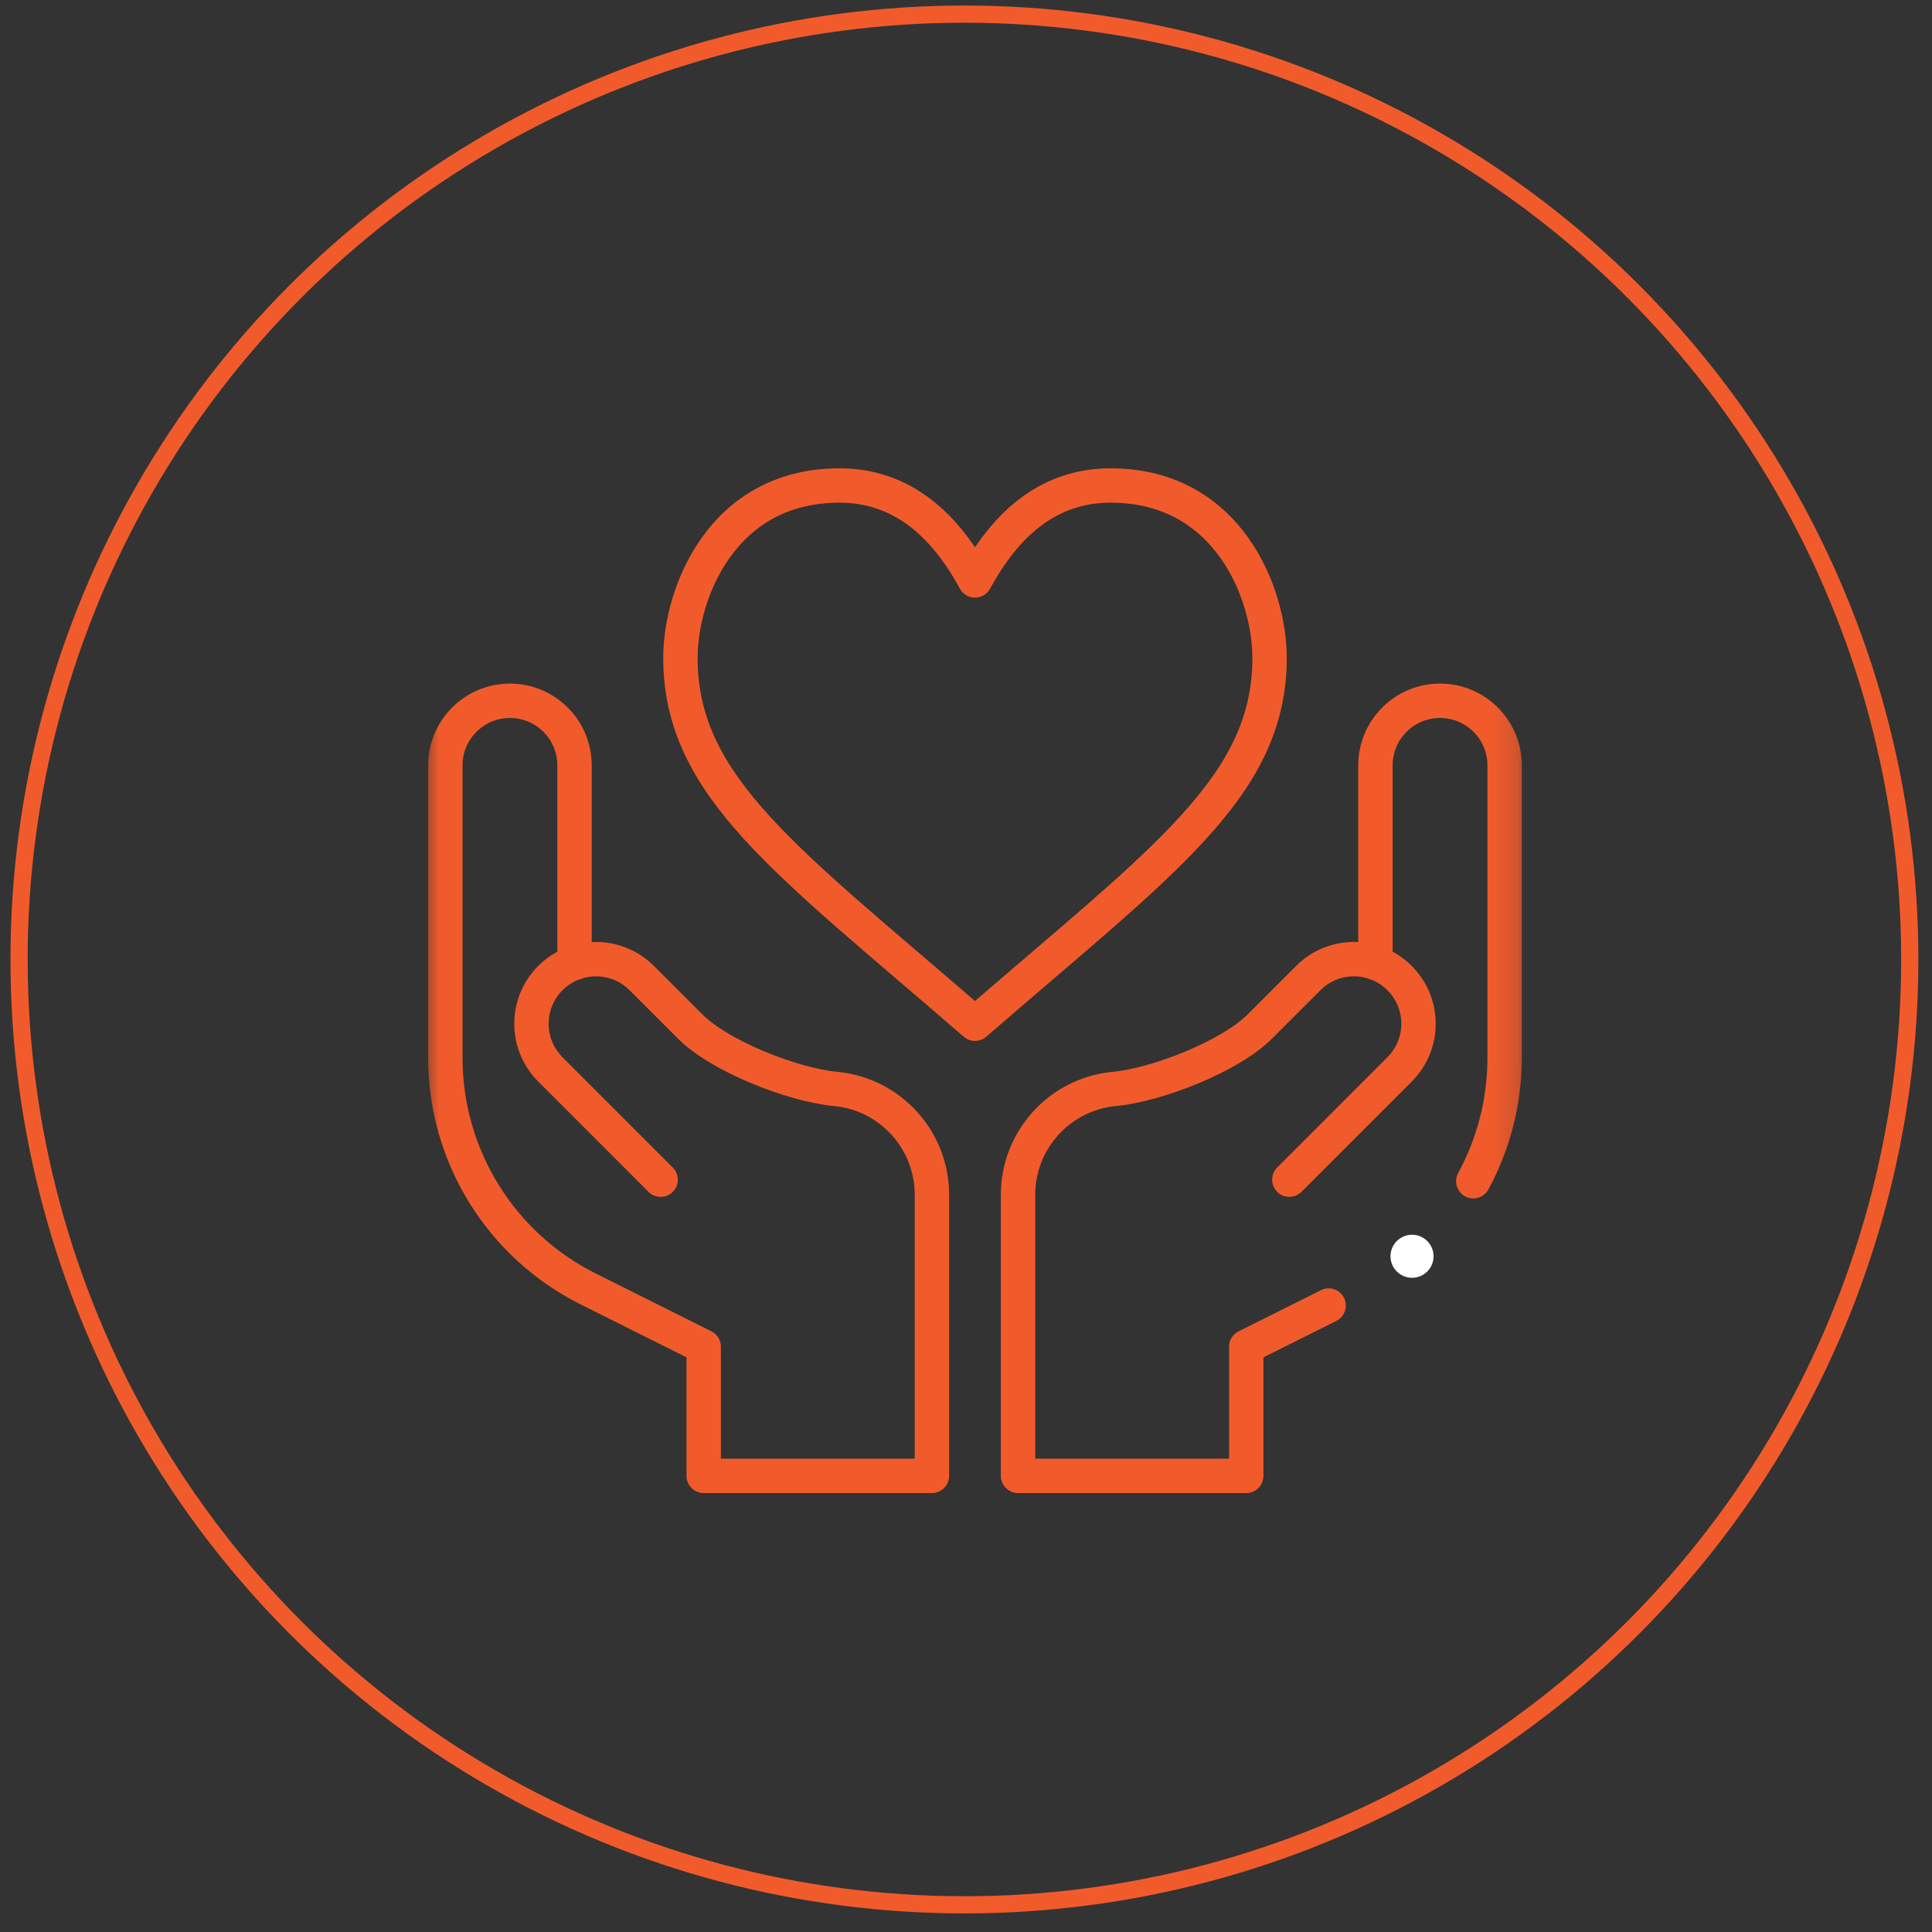 <?xml version="1.0" encoding="UTF-8"?> <svg xmlns="http://www.w3.org/2000/svg" width="77" height="77" viewBox="0 0 77 77" fill="none"><rect x="0" y="0" width="77" height="77" fill="#333333" stroke="none"/><circle cx="38.437" cy="38.24" r="37.677" stroke="#F15B2B" stroke-width="0.685"></circle><mask id="mask0_116_1584" style="mask-type:luminance" maskUnits="userSpaceOnUse" x="16" y="17" width="45" height="45"><path d="M16.891 17.118H60.825V61.052H16.891V17.118Z" fill="white"></path></mask><g mask="url(#mask0_116_1584)"><path d="M50.599 26.214C50.599 31.362 46.367 34.288 38.858 40.801C31.35 34.288 27.118 31.362 27.118 26.214C27.118 23.678 28.756 19.349 33.457 19.349C36.342 19.349 37.942 21.456 38.858 23.133C39.775 21.456 41.374 19.349 44.26 19.349C48.961 19.349 50.599 23.678 50.599 26.214Z" stroke="#F15B2B" stroke-width="1.37" stroke-miterlimit="10" stroke-linecap="round" stroke-linejoin="round"></path><path d="M51.386 47.016L55.78 42.621C56.246 42.155 56.535 41.512 56.535 40.801C56.535 39.68 55.819 38.727 54.818 38.373" stroke="#F15B2B" stroke-width="1.37" stroke-miterlimit="10" stroke-linecap="round" stroke-linejoin="round"></path><path d="M22.898 38.374C23.166 38.279 23.455 38.227 23.756 38.227C24.466 38.227 25.11 38.516 25.576 38.981L27.503 40.908C28.702 42.107 31.577 43.226 33.263 43.395L33.327 43.401C35.493 43.619 37.142 45.442 37.142 47.619V58.821H28.046V53.673L23.441 51.371C19.953 49.626 17.749 46.061 17.749 42.161V30.505C17.749 29.083 18.902 27.93 20.323 27.93C21.745 27.93 22.898 29.083 22.898 30.505V38.374Z" stroke="#F15B2B" stroke-width="1.37" stroke-miterlimit="10" stroke-linecap="round" stroke-linejoin="round"></path><path d="M26.33 47.016L21.936 42.621C21.47 42.155 21.181 41.512 21.181 40.801C21.181 39.68 21.897 38.727 22.898 38.373" stroke="#F15B2B" stroke-width="1.37" stroke-miterlimit="10" stroke-linecap="round" stroke-linejoin="round"></path><path d="M57.135 50.069C57.135 50.542 56.751 50.927 56.277 50.927C55.803 50.927 55.419 50.542 55.419 50.069C55.419 49.595 55.803 49.211 56.277 49.211C56.751 49.211 57.135 49.595 57.135 50.069Z" fill="white"></path><path d="M58.717 47.078C59.523 45.596 59.967 43.912 59.967 42.161V30.505C59.967 29.083 58.815 27.93 57.393 27.93C55.971 27.93 54.818 29.083 54.818 30.505V38.374C54.55 38.279 54.261 38.227 53.96 38.227C53.25 38.227 52.606 38.516 52.14 38.982L50.213 40.908C49.014 42.107 46.139 43.226 44.453 43.395L44.389 43.401C42.224 43.619 40.574 45.442 40.574 47.619V58.821H49.67V53.673L52.953 52.032" stroke="#F15B2B" stroke-width="1.37" stroke-miterlimit="10" stroke-linecap="round" stroke-linejoin="round"></path></g></svg> 
